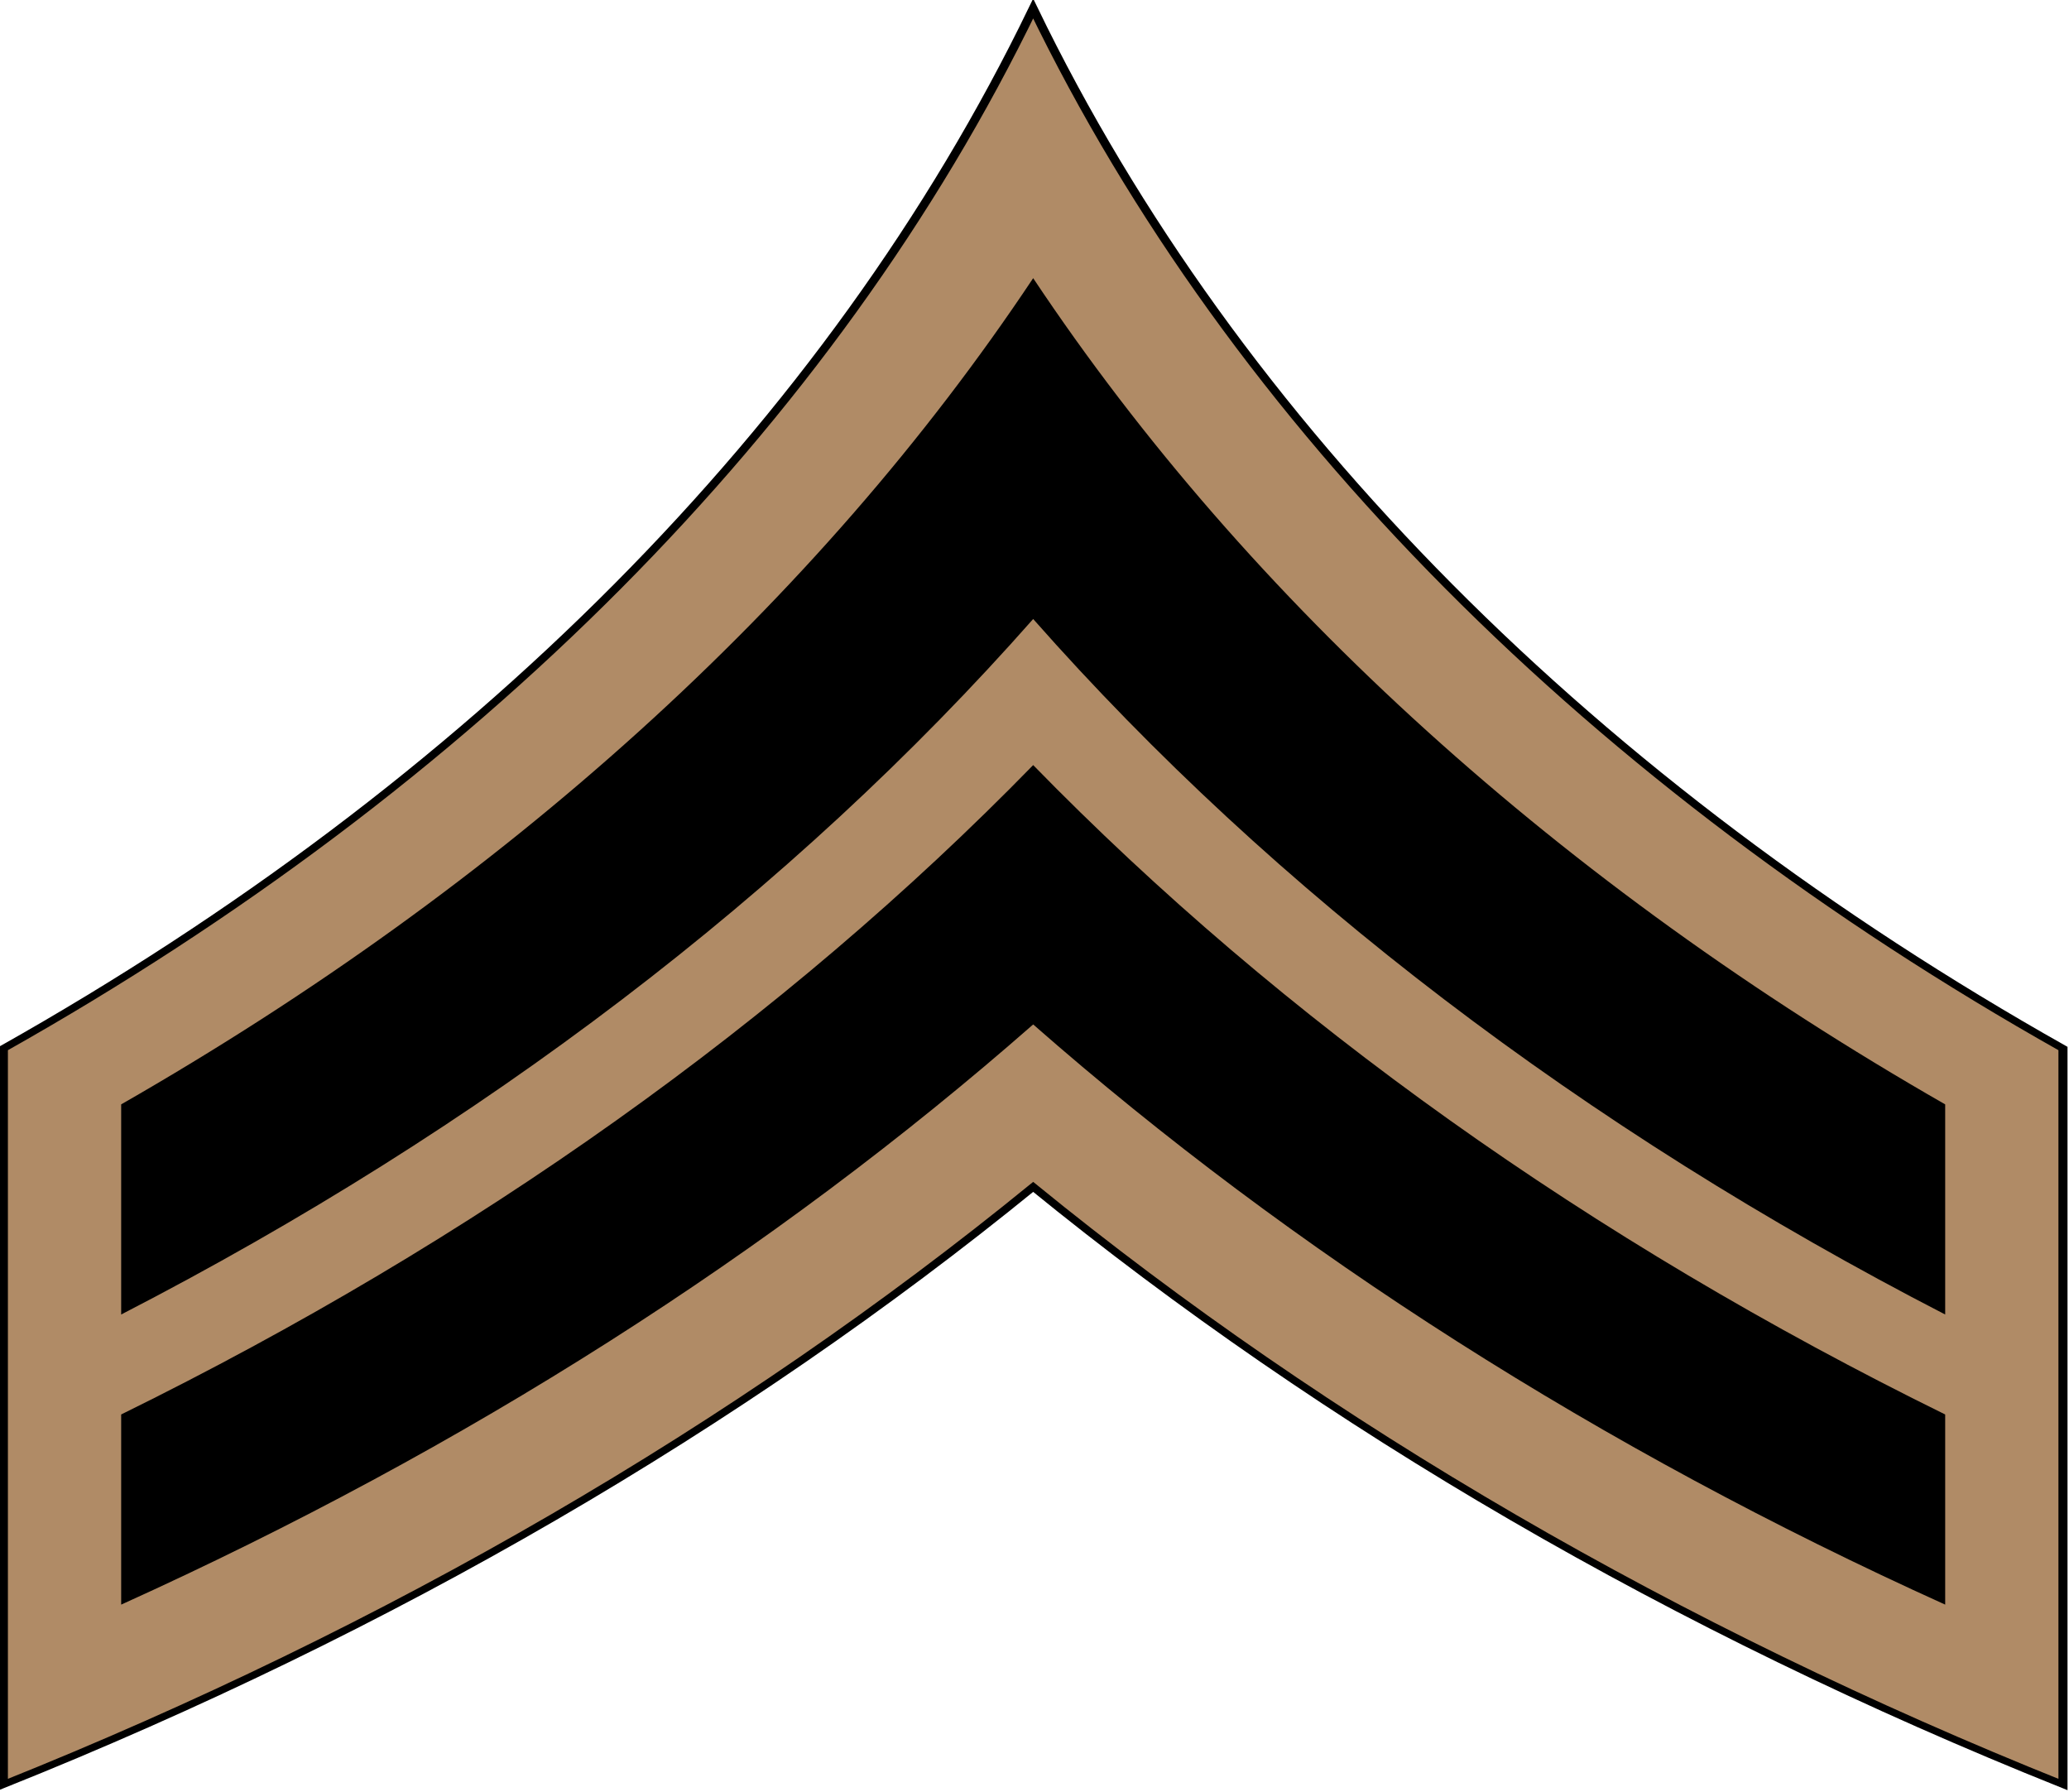 <?xml version="1.0" encoding="UTF-8" standalone="no"?>
<!-- Created with Inkscape (http://www.inkscape.org/) -->

<svg
   xmlns:dc="http://purl.org/dc/elements/1.1/"
   xmlns:cc="http://creativecommons.org/ns#"
   xmlns:rdf="http://www.w3.org/1999/02/22-rdf-syntax-ns#"
   xmlns:svg="http://www.w3.org/2000/svg"
   xmlns="http://www.w3.org/2000/svg"
   xmlns:sodipodi="http://sodipodi.sourceforge.net/DTD/sodipodi-0.dtd"
   xmlns:inkscape="http://www.inkscape.org/namespaces/inkscape"
   width="74.597mm"
   height="64.596mm"
   viewBox="0 0 264.321 228.884"
   id="svg23324"
   version="1.1"
   inkscape:version="0.91 r13725"
   sodipodi:docname="02.RSA-CPL.svg">
  <defs
     id="defs23326" />
  <sodipodi:namedview
     id="base"
     pagecolor="#ffffff"
     bordercolor="#666666"
     borderopacity="1.0"
     inkscape:pageopacity="0.0"
     inkscape:pageshadow="2"
     inkscape:zoom="0.7"
     inkscape:cx="34.454346"
     inkscape:cy="177.29625"
     inkscape:document-units="px"
     inkscape:current-layer="layer1"
     showgrid="false"
     fit-margin-top="0"
     fit-margin-left="0"
     fit-margin-right="0"
     fit-margin-bottom="0"
     inkscape:window-width="1366"
     inkscape:window-height="705"
     inkscape:window-x="-8"
     inkscape:window-y="-8"
     inkscape:window-maximized="1" />
  <g
     inkscape:label="Layer 1"
     inkscape:groupmode="layer"
     id="layer1"
     transform="translate(-13.554,-517.92)">
    <g
       id="layer1-2"
       transform="matrix(2.816,0,0,2.095,-919.694,-484.658)">
      <path
         inkscape:connector-curvature="0"
         style="fill:#b08b66;fill-opacity:1;stroke:#000000;stroke-width:0.412;stroke-miterlimit:4;stroke-dasharray:none;stroke-opacity:1"
         id="path7633"
         d="m 378.281,479.081 c -9.155,25.425 -25.556,47.39 -46.719,63.406 l 0,44.875 c 17.576,-9.46 33.365,-21.816 46.719,-36.438 13.353,14.621 29.142,26.977 46.719,36.438 l 0,-44.875 c -21.163,-16.016 -37.563,-37.981 -46.719,-63.406 z" />
      <path
         inkscape:connector-curvature="0"
         style="fill:#000000;fill-opacity:1;stroke:#000000;stroke-width:0;stroke-miterlimit:4;stroke-dasharray:none;stroke-opacity:1"
         id="path7661"
         d="m 378.281,495.518 c -9.802,19.789 -24.029,37.023 -41.375,50.375 l 0,12.812 c 16.363,-11.335 30.442,-25.749 41.375,-42.406 10.933,16.657 25.012,31.071 41.375,42.406 l 0,-12.812 c -17.346,-13.352 -31.573,-30.586 -41.375,-50.375 z" />
      <path
         inkscape:connector-curvature="0"
         style="fill:#000000;fill-opacity:1;stroke:#000000;stroke-width:0;stroke-miterlimit:4;stroke-dasharray:none;stroke-opacity:1"
         id="path7659"
         d="m 378.281,525.206 c -11.284,15.552 -25.32,28.985 -41.375,39.594 l 0,11.594 c 15.638,-9.505 29.6,-21.482 41.375,-35.375 11.775,13.893 25.737,25.87 41.375,35.375 l 0,-11.594 C 403.602,554.191 389.565,540.757 378.281,525.206 Z" />
    </g>
  </g>
</svg>
